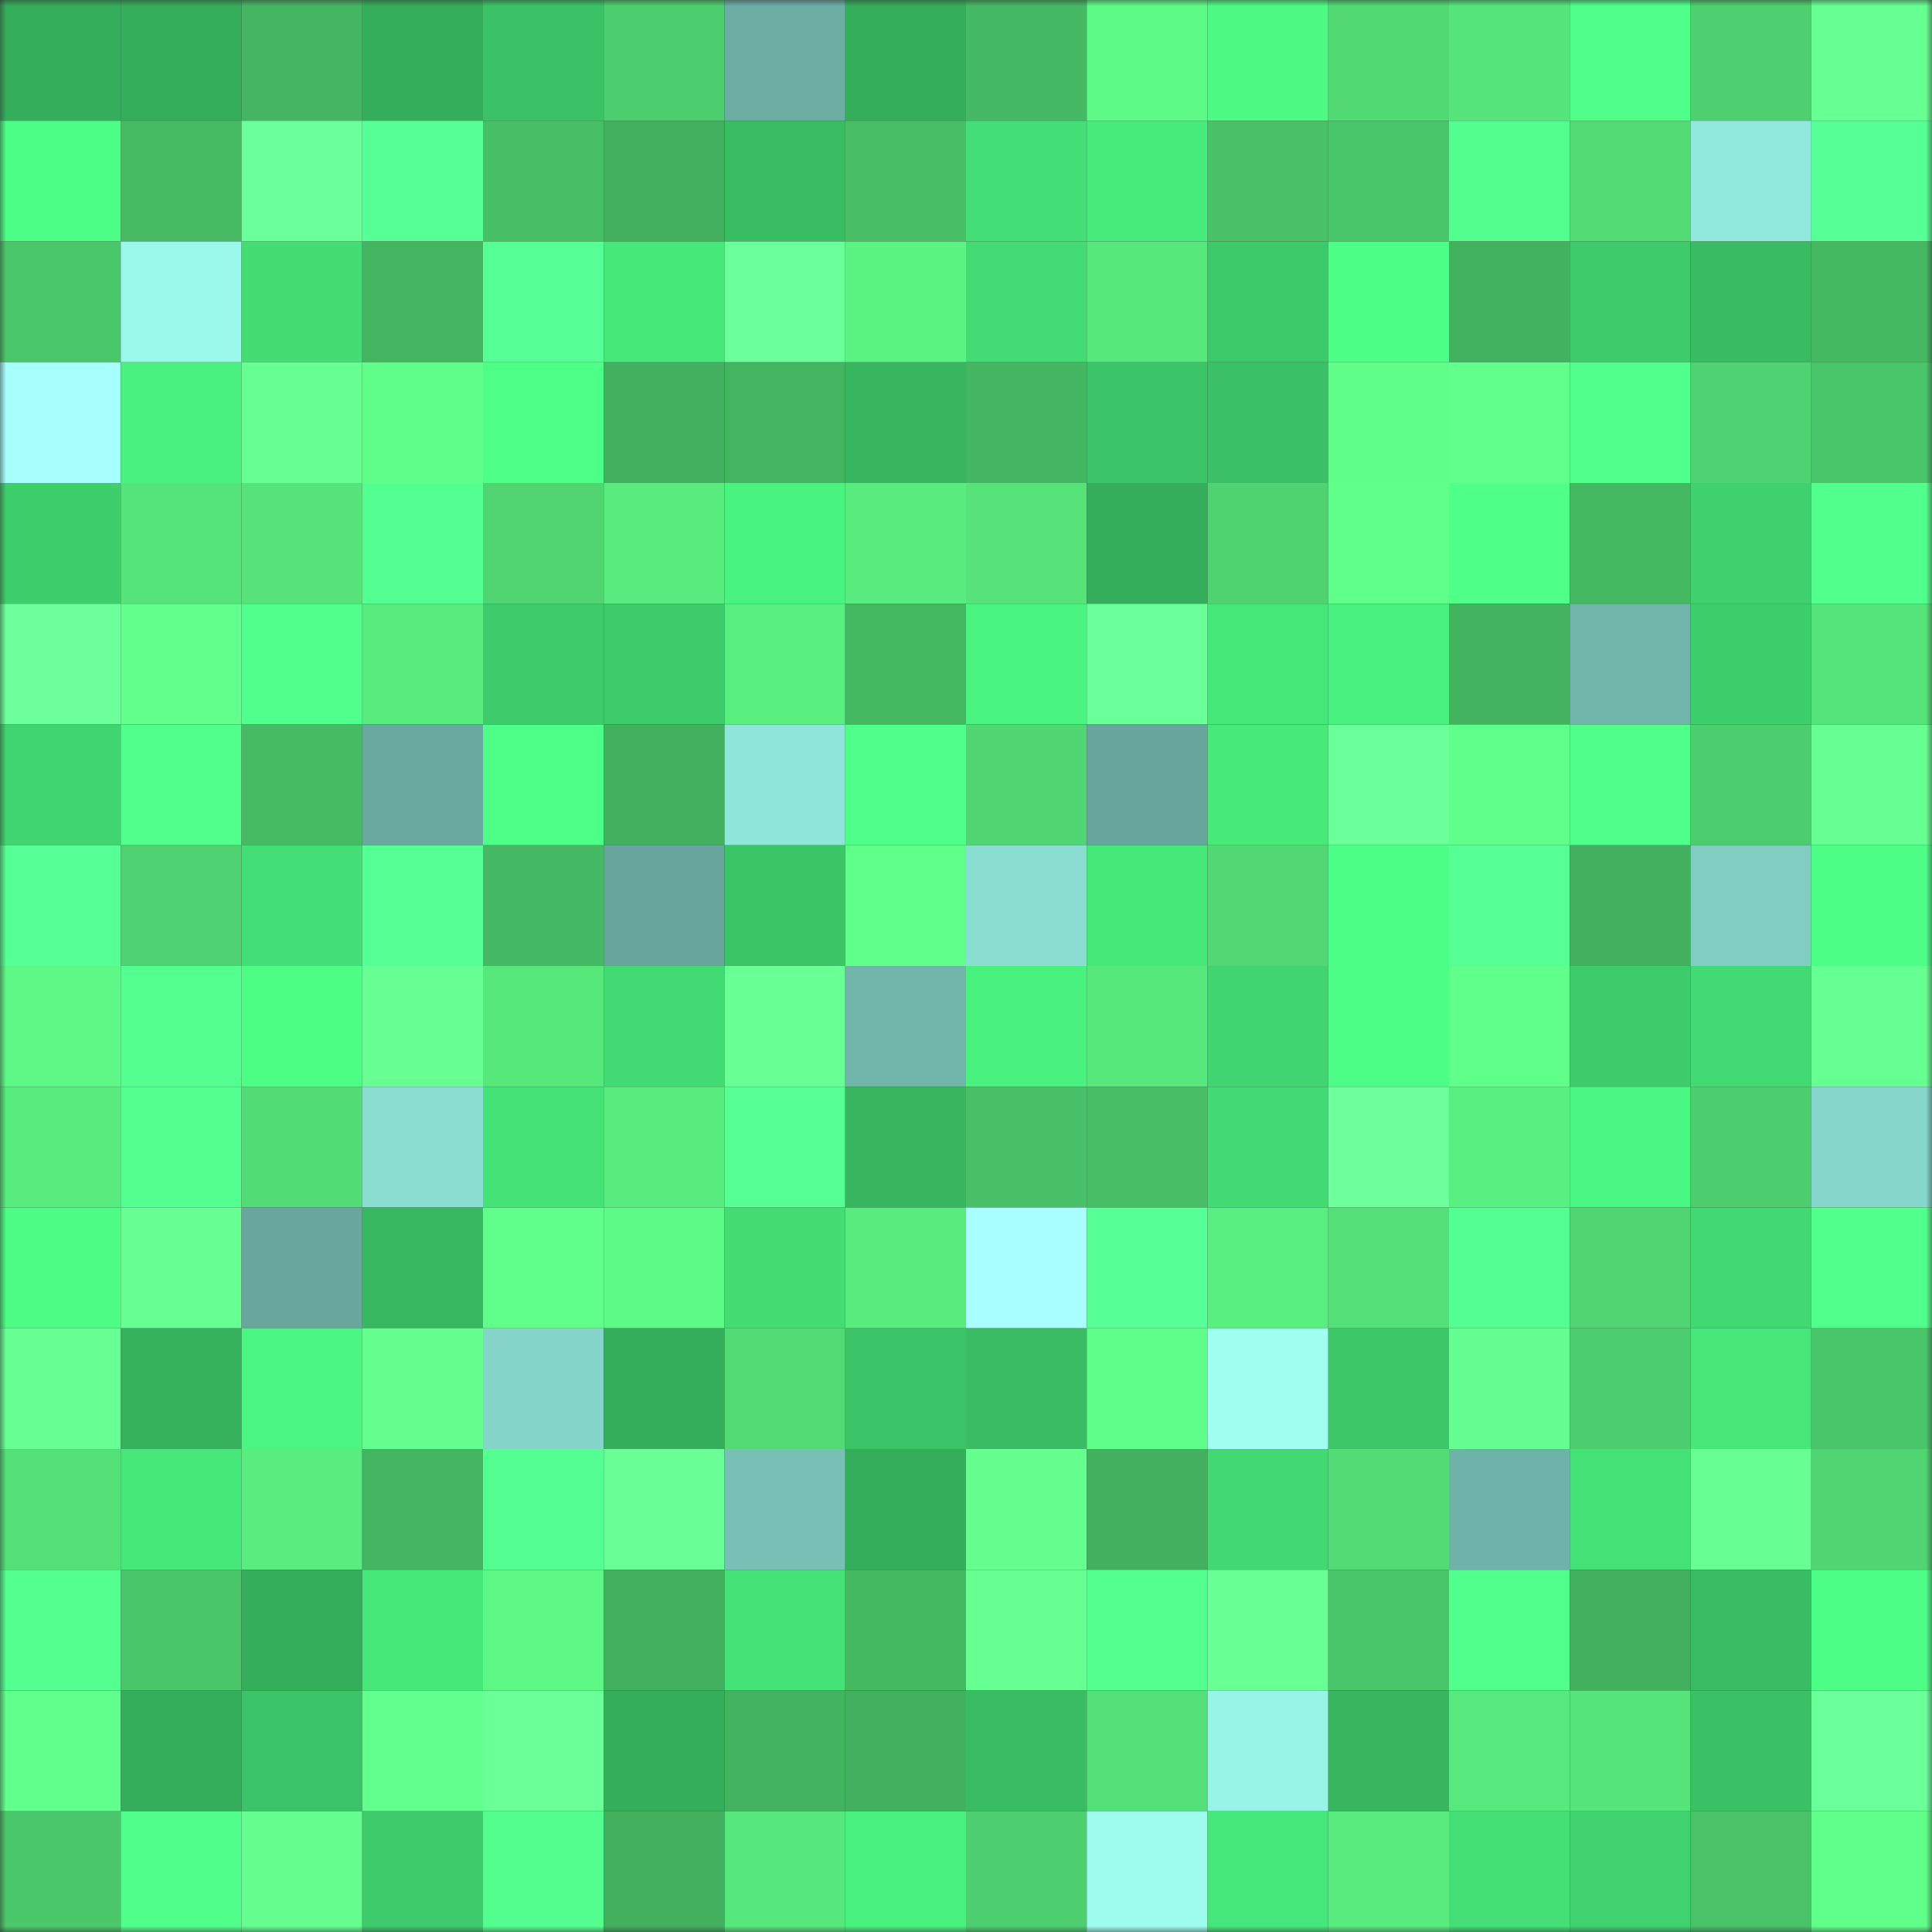 <svg viewBox="0 0 160 160" fill="none" role="img" xmlns="http://www.w3.org/2000/svg" width="240" height="240" name="lens%2Cohgger.lens"><rect x="0" y="0" width="160" height="160" fill="#333333" stroke="none"/><mask id="2056743928" mask-type="alpha" maskUnits="userSpaceOnUse" x="0" y="0" width="160" height="160"><rect width="160" height="160" fill="#FFFFFF"></rect></mask><g mask="url(#2056743928)"><rect x="0" y="0" width="10" height="10" fill="#35ae5c"></rect><rect x="10" y="0" width="10" height="10" fill="#35ae5c"></rect><rect x="20" y="0" width="10" height="10" fill="#44b662"></rect><rect x="30" y="0" width="10" height="10" fill="#35ae5c"></rect><rect x="40" y="0" width="10" height="10" fill="#3bc266"></rect><rect x="50" y="0" width="10" height="10" fill="#4dce6e"></rect><rect x="60" y="0" width="10" height="10" fill="#6cada4"></rect><rect x="70" y="0" width="10" height="10" fill="#35ae5c"></rect><rect x="80" y="0" width="10" height="10" fill="#45b963"></rect><rect x="90" y="0" width="10" height="10" fill="#5efa86"></rect><rect x="100" y="0" width="10" height="10" fill="#4cfa84"></rect><rect x="110" y="0" width="10" height="10" fill="#51d974"></rect><rect x="120" y="0" width="10" height="10" fill="#56e57b"></rect><rect x="130" y="0" width="10" height="10" fill="#4fff89"></rect><rect x="140" y="0" width="10" height="10" fill="#4ed070"></rect><rect x="150" y="0" width="10" height="10" fill="#66ff92"></rect><rect x="0" y="10" width="10" height="10" fill="#4dfe86"></rect><rect x="10" y="10" width="10" height="10" fill="#46bb64"></rect><rect x="20" y="10" width="10" height="10" fill="#6aff98"></rect><rect x="30" y="10" width="10" height="10" fill="#55ff95"></rect><rect x="40" y="10" width="10" height="10" fill="#47bf66"></rect><rect x="50" y="10" width="10" height="10" fill="#42b05f"></rect><rect x="60" y="10" width="10" height="10" fill="#39bd63"></rect><rect x="70" y="10" width="10" height="10" fill="#48bf66"></rect><rect x="80" y="10" width="10" height="10" fill="#43de75"></rect><rect x="90" y="10" width="10" height="10" fill="#47ec7c"></rect><rect x="100" y="10" width="10" height="10" fill="#48c168"></rect><rect x="110" y="10" width="10" height="10" fill="#4ac66a"></rect><rect x="120" y="10" width="10" height="10" fill="#52ff8e"></rect><rect x="130" y="10" width="10" height="10" fill="#53dc76"></rect><rect x="140" y="10" width="10" height="10" fill="#91e8dc"></rect><rect x="150" y="10" width="10" height="10" fill="#55ff95"></rect><rect x="0" y="20" width="10" height="10" fill="#4ac76b"></rect><rect x="10" y="20" width="10" height="10" fill="#9bf9eb"></rect><rect x="20" y="20" width="10" height="10" fill="#43dd74"></rect><rect x="30" y="20" width="10" height="10" fill="#43b460"></rect><rect x="40" y="20" width="10" height="10" fill="#56ff96"></rect><rect x="50" y="20" width="10" height="10" fill="#46e87a"></rect><rect x="60" y="20" width="10" height="10" fill="#6bff9a"></rect><rect x="70" y="20" width="10" height="10" fill="#5bf382"></rect><rect x="80" y="20" width="10" height="10" fill="#43dc74"></rect><rect x="90" y="20" width="10" height="10" fill="#57e87c"></rect><rect x="100" y="20" width="10" height="10" fill="#3dca6a"></rect><rect x="110" y="20" width="10" height="10" fill="#4dfe86"></rect><rect x="120" y="20" width="10" height="10" fill="#43b25f"></rect><rect x="130" y="20" width="10" height="10" fill="#3dcb6b"></rect><rect x="140" y="20" width="10" height="10" fill="#38bb62"></rect><rect x="150" y="20" width="10" height="10" fill="#45b862"></rect><rect x="0" y="30" width="10" height="10" fill="#a7fffc"></rect><rect x="10" y="30" width="10" height="10" fill="#48f07e"></rect><rect x="20" y="30" width="10" height="10" fill="#66ff92"></rect><rect x="30" y="30" width="10" height="10" fill="#5ffe88"></rect><rect x="40" y="30" width="10" height="10" fill="#4dff87"></rect><rect x="50" y="30" width="10" height="10" fill="#42b05f"></rect><rect x="60" y="30" width="10" height="10" fill="#43b460"></rect><rect x="70" y="30" width="10" height="10" fill="#37b55f"></rect><rect x="80" y="30" width="10" height="10" fill="#44b561"></rect><rect x="90" y="30" width="10" height="10" fill="#3bc467"></rect><rect x="100" y="30" width="10" height="10" fill="#3ac166"></rect><rect x="110" y="30" width="10" height="10" fill="#5ffe88"></rect><rect x="120" y="30" width="10" height="10" fill="#61ff8b"></rect><rect x="130" y="30" width="10" height="10" fill="#51ff8d"></rect><rect x="140" y="30" width="10" height="10" fill="#4fd271"></rect><rect x="150" y="30" width="10" height="10" fill="#4ac66a"></rect><rect x="0" y="40" width="10" height="10" fill="#3ece6c"></rect><rect x="10" y="40" width="10" height="10" fill="#55e47a"></rect><rect x="20" y="40" width="10" height="10" fill="#55e37a"></rect><rect x="30" y="40" width="10" height="10" fill="#53ff91"></rect><rect x="40" y="40" width="10" height="10" fill="#50d572"></rect><rect x="50" y="40" width="10" height="10" fill="#58eb7e"></rect><rect x="60" y="40" width="10" height="10" fill="#49f380"></rect><rect x="70" y="40" width="10" height="10" fill="#58eb7e"></rect><rect x="80" y="40" width="10" height="10" fill="#55e37a"></rect><rect x="90" y="40" width="10" height="10" fill="#35ae5c"></rect><rect x="100" y="40" width="10" height="10" fill="#4fd371"></rect><rect x="110" y="40" width="10" height="10" fill="#60ff8a"></rect><rect x="120" y="40" width="10" height="10" fill="#4eff88"></rect><rect x="130" y="40" width="10" height="10" fill="#45b862"></rect><rect x="140" y="40" width="10" height="10" fill="#3fd16e"></rect><rect x="150" y="40" width="10" height="10" fill="#51ff8d"></rect><rect x="0" y="50" width="10" height="10" fill="#6cff9b"></rect><rect x="10" y="50" width="10" height="10" fill="#62ff8c"></rect><rect x="20" y="50" width="10" height="10" fill="#51ff8d"></rect><rect x="30" y="50" width="10" height="10" fill="#58eb7e"></rect><rect x="40" y="50" width="10" height="10" fill="#3dcb6b"></rect><rect x="50" y="50" width="10" height="10" fill="#3dcb6b"></rect><rect x="60" y="50" width="10" height="10" fill="#59ee80"></rect><rect x="70" y="50" width="10" height="10" fill="#45b862"></rect><rect x="80" y="50" width="10" height="10" fill="#4af480"></rect><rect x="90" y="50" width="10" height="10" fill="#6bff9a"></rect><rect x="100" y="50" width="10" height="10" fill="#46e779"></rect><rect x="110" y="50" width="10" height="10" fill="#48f07e"></rect><rect x="120" y="50" width="10" height="10" fill="#43b360"></rect><rect x="130" y="50" width="10" height="10" fill="#70b4aa"></rect><rect x="140" y="50" width="10" height="10" fill="#3ecf6d"></rect><rect x="150" y="50" width="10" height="10" fill="#55e47a"></rect><rect x="0" y="60" width="10" height="10" fill="#40d570"></rect><rect x="10" y="60" width="10" height="10" fill="#51ff8d"></rect><rect x="20" y="60" width="10" height="10" fill="#46bb64"></rect><rect x="30" y="60" width="10" height="10" fill="#6aa9a0"></rect><rect x="40" y="60" width="10" height="10" fill="#4dff87"></rect><rect x="50" y="60" width="10" height="10" fill="#42b05f"></rect><rect x="60" y="60" width="10" height="10" fill="#8fe5d9"></rect><rect x="70" y="60" width="10" height="10" fill="#4fff89"></rect><rect x="80" y="60" width="10" height="10" fill="#50d673"></rect><rect x="90" y="60" width="10" height="10" fill="#68a69d"></rect><rect x="100" y="60" width="10" height="10" fill="#46e97a"></rect><rect x="110" y="60" width="10" height="10" fill="#6aff98"></rect><rect x="120" y="60" width="10" height="10" fill="#5fff89"></rect><rect x="130" y="60" width="10" height="10" fill="#4fff89"></rect><rect x="140" y="60" width="10" height="10" fill="#4dce6e"></rect><rect x="150" y="60" width="10" height="10" fill="#66ff92"></rect><rect x="0" y="70" width="10" height="10" fill="#56ff96"></rect><rect x="10" y="70" width="10" height="10" fill="#4ed170"></rect><rect x="20" y="70" width="10" height="10" fill="#43de75"></rect><rect x="30" y="70" width="10" height="10" fill="#54ff93"></rect><rect x="40" y="70" width="10" height="10" fill="#45b963"></rect><rect x="50" y="70" width="10" height="10" fill="#68a69d"></rect><rect x="60" y="70" width="10" height="10" fill="#3bc567"></rect><rect x="70" y="70" width="10" height="10" fill="#60ff8a"></rect><rect x="80" y="70" width="10" height="10" fill="#8addd1"></rect><rect x="90" y="70" width="10" height="10" fill="#46e87a"></rect><rect x="100" y="70" width="10" height="10" fill="#51d874"></rect><rect x="110" y="70" width="10" height="10" fill="#4dfe86"></rect><rect x="120" y="70" width="10" height="10" fill="#56ff96"></rect><rect x="130" y="70" width="10" height="10" fill="#42b05f"></rect><rect x="140" y="70" width="10" height="10" fill="#80cdc2"></rect><rect x="150" y="70" width="10" height="10" fill="#4dfe86"></rect><rect x="0" y="80" width="10" height="10" fill="#5df885"></rect><rect x="10" y="80" width="10" height="10" fill="#52ff8f"></rect><rect x="20" y="80" width="10" height="10" fill="#4dfe85"></rect><rect x="30" y="80" width="10" height="10" fill="#67ff94"></rect><rect x="40" y="80" width="10" height="10" fill="#57e87c"></rect><rect x="50" y="80" width="10" height="10" fill="#42da72"></rect><rect x="60" y="80" width="10" height="10" fill="#68ff95"></rect><rect x="70" y="80" width="10" height="10" fill="#70b4aa"></rect><rect x="80" y="80" width="10" height="10" fill="#49f27f"></rect><rect x="90" y="80" width="10" height="10" fill="#57e87c"></rect><rect x="100" y="80" width="10" height="10" fill="#40d570"></rect><rect x="110" y="80" width="10" height="10" fill="#4dfe86"></rect><rect x="120" y="80" width="10" height="10" fill="#60ff89"></rect><rect x="130" y="80" width="10" height="10" fill="#3dcb6b"></rect><rect x="140" y="80" width="10" height="10" fill="#42da72"></rect><rect x="150" y="80" width="10" height="10" fill="#66ff92"></rect><rect x="0" y="90" width="10" height="10" fill="#58eb7e"></rect><rect x="10" y="90" width="10" height="10" fill="#52ff8f"></rect><rect x="20" y="90" width="10" height="10" fill="#52dc76"></rect><rect x="30" y="90" width="10" height="10" fill="#8addd1"></rect><rect x="40" y="90" width="10" height="10" fill="#44e277"></rect><rect x="50" y="90" width="10" height="10" fill="#58eb7e"></rect><rect x="60" y="90" width="10" height="10" fill="#55ff94"></rect><rect x="70" y="90" width="10" height="10" fill="#37b55f"></rect><rect x="80" y="90" width="10" height="10" fill="#48c067"></rect><rect x="90" y="90" width="10" height="10" fill="#48bf66"></rect><rect x="100" y="90" width="10" height="10" fill="#42db73"></rect><rect x="110" y="90" width="10" height="10" fill="#6dff9c"></rect><rect x="120" y="90" width="10" height="10" fill="#5af081"></rect><rect x="130" y="90" width="10" height="10" fill="#4af782"></rect><rect x="140" y="90" width="10" height="10" fill="#4dce6e"></rect><rect x="150" y="90" width="10" height="10" fill="#86d6cb"></rect><rect x="0" y="100" width="10" height="10" fill="#4cfc84"></rect><rect x="10" y="100" width="10" height="10" fill="#66ff92"></rect><rect x="20" y="100" width="10" height="10" fill="#69a79e"></rect><rect x="30" y="100" width="10" height="10" fill="#38b961"></rect><rect x="40" y="100" width="10" height="10" fill="#5fff89"></rect><rect x="50" y="100" width="10" height="10" fill="#5efa86"></rect><rect x="60" y="100" width="10" height="10" fill="#43dd74"></rect><rect x="70" y="100" width="10" height="10" fill="#58eb7e"></rect><rect x="80" y="100" width="10" height="10" fill="#a9ffff"></rect><rect x="90" y="100" width="10" height="10" fill="#57ff97"></rect><rect x="100" y="100" width="10" height="10" fill="#59ee80"></rect><rect x="110" y="100" width="10" height="10" fill="#54e078"></rect><rect x="120" y="100" width="10" height="10" fill="#53ff91"></rect><rect x="130" y="100" width="10" height="10" fill="#50d572"></rect><rect x="140" y="100" width="10" height="10" fill="#41d972"></rect><rect x="150" y="100" width="10" height="10" fill="#51ff8d"></rect><rect x="0" y="110" width="10" height="10" fill="#67ff93"></rect><rect x="10" y="110" width="10" height="10" fill="#36b25d"></rect><rect x="20" y="110" width="10" height="10" fill="#4af581"></rect><rect x="30" y="110" width="10" height="10" fill="#65ff90"></rect><rect x="40" y="110" width="10" height="10" fill="#84d4c8"></rect><rect x="50" y="110" width="10" height="10" fill="#35ae5c"></rect><rect x="60" y="110" width="10" height="10" fill="#52db75"></rect><rect x="70" y="110" width="10" height="10" fill="#3bc467"></rect><rect x="80" y="110" width="10" height="10" fill="#39bc63"></rect><rect x="90" y="110" width="10" height="10" fill="#5ffe88"></rect><rect x="100" y="110" width="10" height="10" fill="#9ffff1"></rect><rect x="110" y="110" width="10" height="10" fill="#3cc769"></rect><rect x="120" y="110" width="10" height="10" fill="#64ff90"></rect><rect x="130" y="110" width="10" height="10" fill="#4dce6e"></rect><rect x="140" y="110" width="10" height="10" fill="#46e679"></rect><rect x="150" y="110" width="10" height="10" fill="#4ac66a"></rect><rect x="0" y="120" width="10" height="10" fill="#54e078"></rect><rect x="10" y="120" width="10" height="10" fill="#46e87a"></rect><rect x="20" y="120" width="10" height="10" fill="#59ed7f"></rect><rect x="30" y="120" width="10" height="10" fill="#43b460"></rect><rect x="40" y="120" width="10" height="10" fill="#53ff90"></rect><rect x="50" y="120" width="10" height="10" fill="#69ff96"></rect><rect x="60" y="120" width="10" height="10" fill="#78c0b5"></rect><rect x="70" y="120" width="10" height="10" fill="#35ae5c"></rect><rect x="80" y="120" width="10" height="10" fill="#64ff8f"></rect><rect x="90" y="120" width="10" height="10" fill="#42b05f"></rect><rect x="100" y="120" width="10" height="10" fill="#42d972"></rect><rect x="110" y="120" width="10" height="10" fill="#53dc76"></rect><rect x="120" y="120" width="10" height="10" fill="#6fb2a9"></rect><rect x="130" y="120" width="10" height="10" fill="#44e176"></rect><rect x="140" y="120" width="10" height="10" fill="#67ff94"></rect><rect x="150" y="120" width="10" height="10" fill="#50d572"></rect><rect x="0" y="130" width="10" height="10" fill="#52ff8f"></rect><rect x="10" y="130" width="10" height="10" fill="#4ac66a"></rect><rect x="20" y="130" width="10" height="10" fill="#35ae5c"></rect><rect x="30" y="130" width="10" height="10" fill="#46e87a"></rect><rect x="40" y="130" width="10" height="10" fill="#5df785"></rect><rect x="50" y="130" width="10" height="10" fill="#42b05f"></rect><rect x="60" y="130" width="10" height="10" fill="#44e277"></rect><rect x="70" y="130" width="10" height="10" fill="#45b862"></rect><rect x="80" y="130" width="10" height="10" fill="#66ff92"></rect><rect x="90" y="130" width="10" height="10" fill="#52ff8f"></rect><rect x="100" y="130" width="10" height="10" fill="#68ff95"></rect><rect x="110" y="130" width="10" height="10" fill="#4ac66a"></rect><rect x="120" y="130" width="10" height="10" fill="#51ff8d"></rect><rect x="130" y="130" width="10" height="10" fill="#42b05f"></rect><rect x="140" y="130" width="10" height="10" fill="#39bd64"></rect><rect x="150" y="130" width="10" height="10" fill="#4dfe86"></rect><rect x="0" y="140" width="10" height="10" fill="#61ff8b"></rect><rect x="10" y="140" width="10" height="10" fill="#35ae5c"></rect><rect x="20" y="140" width="10" height="10" fill="#3bc467"></rect><rect x="30" y="140" width="10" height="10" fill="#63ff8e"></rect><rect x="40" y="140" width="10" height="10" fill="#6aff97"></rect><rect x="50" y="140" width="10" height="10" fill="#35ae5c"></rect><rect x="60" y="140" width="10" height="10" fill="#43b360"></rect><rect x="70" y="140" width="10" height="10" fill="#42b05f"></rect><rect x="80" y="140" width="10" height="10" fill="#39bc63"></rect><rect x="90" y="140" width="10" height="10" fill="#54e078"></rect><rect x="100" y="140" width="10" height="10" fill="#98f4e7"></rect><rect x="110" y="140" width="10" height="10" fill="#37b55f"></rect><rect x="120" y="140" width="10" height="10" fill="#57e97d"></rect><rect x="130" y="140" width="10" height="10" fill="#55e47a"></rect><rect x="140" y="140" width="10" height="10" fill="#3ac065"></rect><rect x="150" y="140" width="10" height="10" fill="#6bff9a"></rect><rect x="0" y="150" width="10" height="10" fill="#4bc86b"></rect><rect x="10" y="150" width="10" height="10" fill="#50ff8b"></rect><rect x="20" y="150" width="10" height="10" fill="#64ff8f"></rect><rect x="30" y="150" width="10" height="10" fill="#3dcb6b"></rect><rect x="40" y="150" width="10" height="10" fill="#52ff8e"></rect><rect x="50" y="150" width="10" height="10" fill="#42b05f"></rect><rect x="60" y="150" width="10" height="10" fill="#57e87d"></rect><rect x="70" y="150" width="10" height="10" fill="#48f07e"></rect><rect x="80" y="150" width="10" height="10" fill="#4ecf6f"></rect><rect x="90" y="150" width="10" height="10" fill="#9efcef"></rect><rect x="100" y="150" width="10" height="10" fill="#46e77a"></rect><rect x="110" y="150" width="10" height="10" fill="#58eb7e"></rect><rect x="120" y="150" width="10" height="10" fill="#44e076"></rect><rect x="130" y="150" width="10" height="10" fill="#3fd26f"></rect><rect x="140" y="150" width="10" height="10" fill="#49c268"></rect><rect x="150" y="150" width="10" height="10" fill="#60ff8a"></rect></g></svg>